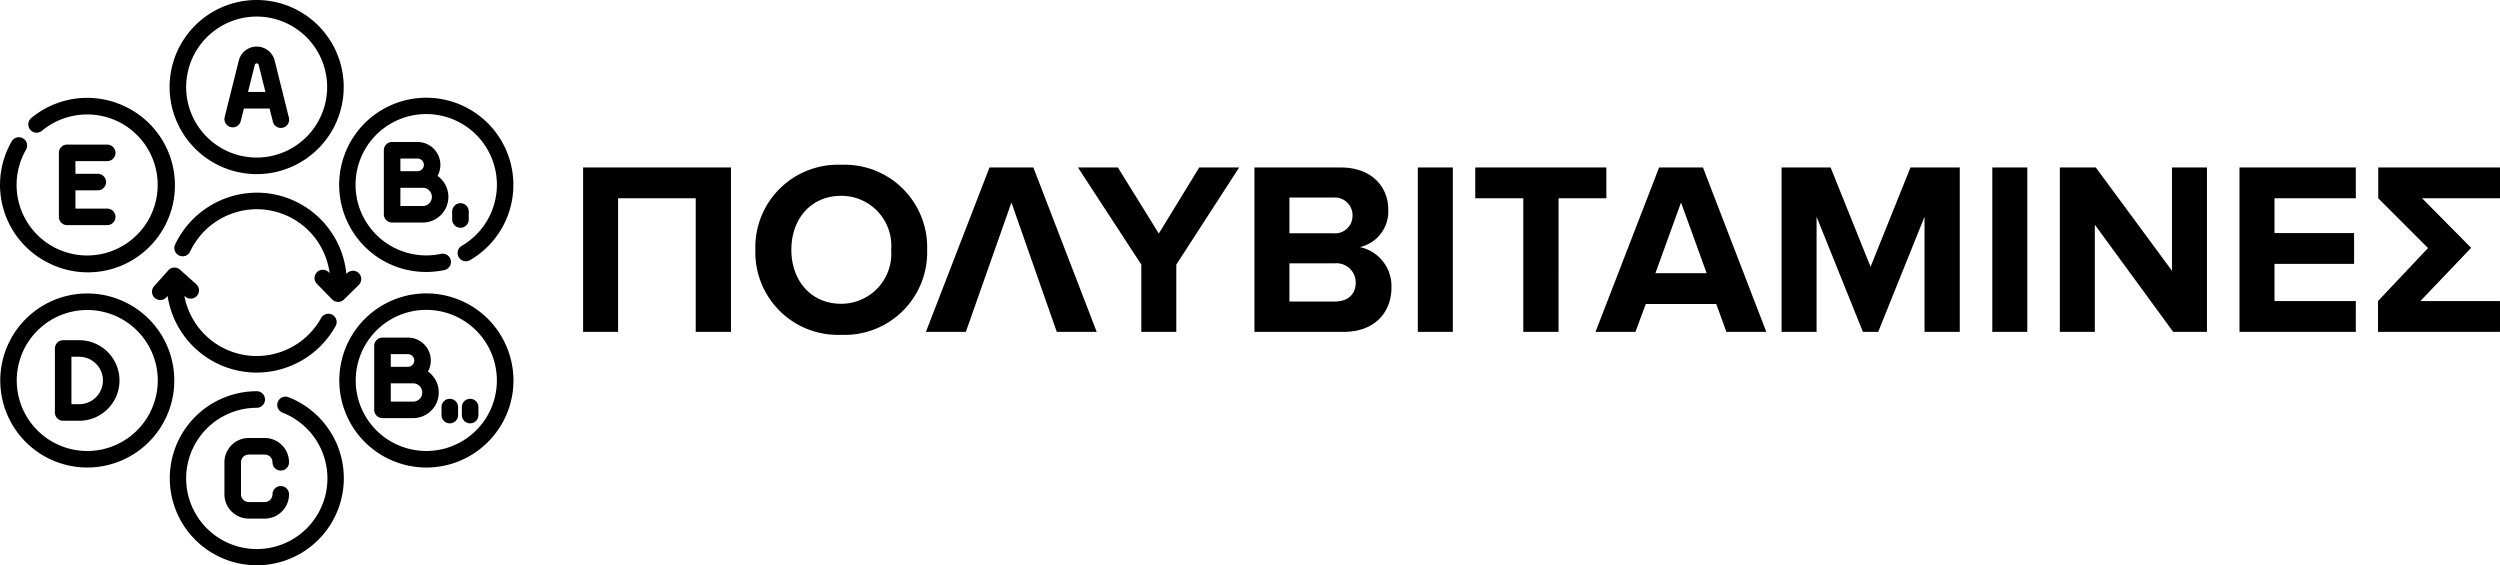 <svg xmlns="http://www.w3.org/2000/svg" width="202.881" height="45.88" viewBox="0 0 202.881 45.88">
  <g id="Group_10841" data-name="Group 10841" transform="translate(19157 796.932)">
    <path id="Path_3251" data-name="Path 3251" d="M13.32,0V-13.34h-12V0H4.16V-10.84h6.3V0Zm8.94.24a6.7,6.7,0,0,0,6.98-6.9,6.7,6.7,0,0,0-6.98-6.9,6.7,6.7,0,0,0-6.96,6.9A6.7,6.7,0,0,0,22.26.24Zm0-2.52c-2.46,0-4.04-1.9-4.04-4.38,0-2.5,1.58-4.38,4.04-4.38a4.049,4.049,0,0,1,4.06,4.38A4.06,4.06,0,0,1,22.26-2.28ZM43,0,37.86-13.34H34.3L29.14,0h3.24l3.7-10.5L39.76,0Zm6.46,0V-5.46l5.1-7.88H51.32L48.04-7.98l-3.32-5.36H41.48l5.14,7.88V0ZM63.04,0c2.54,0,3.88-1.6,3.88-3.6a3.233,3.233,0,0,0-2.56-3.28,2.963,2.963,0,0,0,2.3-3.06c0-1.78-1.3-3.4-3.84-3.4H55.8V0ZM62.2-8H58.64v-2.9H62.2a1.435,1.435,0,0,1,1.56,1.46A1.421,1.421,0,0,1,62.2-8Zm.1,5.54H58.64v-3.1H62.3A1.559,1.559,0,0,1,64.02-4C64.02-3.04,63.38-2.46,62.3-2.46ZM71.9,0V-13.34H69.06V0Zm8.58,0V-10.84h3.88v-2.5H73.72v2.5h3.9V0ZM97.34,0,92.2-13.34H88.64L83.48,0h3.24l.84-2.26h5.72L94.1,0ZM92.5-4.76H88.34l2.08-5.74ZM113.04,0V-13.34h-4L105.8-5.28l-3.24-8.06H98.58V0h2.84V-9.34L105.18,0h1.24l3.76-9.34V0Zm5.48,0V-13.34h-2.84V0ZM133.1,0V-13.34h-2.84v8.38l-6.18-8.38h-2.92V0H124V-8.7L130.36,0Zm12.08,0V-2.5h-6.6V-5.52h6.46v-2.5h-6.46v-2.82h6.6v-2.5h-9.44V0Zm5.38-10.84h6.32v-2.5H147v2.5l4.04,4.04-4.06,4.3V0h9.9V-2.5h-6.46l4.12-4.32Z" transform="translate(-19111 -770)"/>
    <g id="vitamins_1_" data-name="vitamins(1)" transform="translate(-19157 -796.932)">
      <g id="Group_10551" data-name="Group 10551" transform="translate(0)">
        <g id="Group_10550" data-name="Group 10550" transform="translate(0)">
          <path id="Path_3110" data-name="Path 3110" d="M331.563,99.191a7.02,7.02,0,0,0,6.113,3.534q.258,0,.519-.019a7.057,7.057,0,0,0,.959-.135.672.672,0,0,0-.279-1.315,5.735,5.735,0,1,1,1.676-.644.672.672,0,0,0,.671,1.164,7.069,7.069,0,1,0-9.659-2.586Z" transform="translate(-303.092 -80.655)"/>
          <path id="Path_3111" data-name="Path 3111" d="M227.252,48.881a.672.672,0,0,0,.815-.489l.254-1.017h2.087l.254,1.017a.672.672,0,1,0,1.3-.326L230.824,43.5a1.5,1.5,0,0,0-2.919,0l-1.142,4.565A.672.672,0,0,0,227.252,48.881Zm1.957-5.053a.161.161,0,0,1,.311,0l.551,2.2h-1.414Z" transform="translate(-208.53 -38.567)"/>
          <path id="Path_3112" data-name="Path 3112" d="M184.162,14.131a7.065,7.065,0,1,0-7.071-7.065A7.076,7.076,0,0,0,184.162,14.131Zm0-12.787a5.721,5.721,0,1,1-5.727,5.721A5.731,5.731,0,0,1,184.162,1.344Z" transform="translate(-163.328)"/>
          <path id="Path_3113" data-name="Path 3113" d="M373.841,128.584h-2.065a.672.672,0,0,0-.672.672v5.195a.672.672,0,0,0,.672.672h2.487a2.084,2.084,0,0,0,1.2-3.785,1.857,1.857,0,0,0-1.626-2.753Zm-1.393,1.344h1.393a.513.513,0,1,1,0,1.026h-1.393Zm1.815,3.85h-1.815V132.3h1.815a.74.74,0,0,1,0,1.48Z" transform="translate(-339.955 -117.062)"/>
          <path id="Path_3114" data-name="Path 3114" d="M165.039,244.616a.672.672,0,0,0-.054-.949l-1.32-1.179a.672.672,0,0,0-.949.054l-1.126,1.263a.672.672,0,1,0,1,.895l.071-.08a7.313,7.313,0,0,0,6.689,6.2q.27.02.539.02a7.338,7.338,0,0,0,6.4-3.765.672.672,0,1,0-1.175-.652,5.989,5.989,0,0,1-5.224,3.073c-.146,0-.293-.005-.44-.016a5.969,5.969,0,0,1-5.428-4.873l.066.059A.672.672,0,0,0,165.039,244.616Z" transform="translate(-149.06 -220.604)"/>
          <path id="Path_3115" data-name="Path 3115" d="M434.356,185.337v-.649a.672.672,0,1,0-1.344,0v.649a.672.672,0,1,0,1.344,0Z" transform="translate(-396.316 -167.526)"/>
          <path id="Path_3116" data-name="Path 3116" d="M194.732,183.343a.672.672,0,0,0,.47-.192l1.209-1.185a.672.672,0,0,0-.941-.96l-.065.064a7.31,7.31,0,0,0-6.734-6.575,7.354,7.354,0,0,0-7.159,4.177.672.672,0,1,0,1.216.572,6,6,0,0,1,5.844-3.409,5.967,5.967,0,0,1,5.474,5.174l-.072-.073a.672.672,0,1,0-.961.94l1.238,1.265a.672.672,0,0,0,.473.2Z" transform="translate(-167.295 -158.841)"/>
          <path id="Path_3117" data-name="Path 3117" d="M366.754,308.49a1.857,1.857,0,0,0-1.626-2.753h-2.065a.672.672,0,0,0-.672.672V311.6a.672.672,0,0,0,.672.672h2.487a2.084,2.084,0,0,0,1.2-3.785Zm-3.018-1.409h1.393a.513.513,0,0,1,0,1.026h-1.393Zm1.815,3.85h-1.815v-1.48h1.815a.74.74,0,0,1,0,1.48Z" transform="translate(-332.023 -278.34)"/>
          <path id="Path_3118" data-name="Path 3118" d="M228.715,398.013h1.3a.628.628,0,0,1,.628.626.672.672,0,1,0,1.344,0,1.974,1.974,0,0,0-1.972-1.971h-1.3a1.974,1.974,0,0,0-1.972,1.971v2.6a1.974,1.974,0,0,0,1.972,1.971h1.3a1.974,1.974,0,0,0,1.972-1.971.672.672,0,1,0-1.344,0,.628.628,0,0,1-.628.627h-1.3a.628.628,0,0,1-.628-.627v-2.6A.628.628,0,0,1,228.715,398.013Z" transform="translate(-208.53 -361.124)"/>
          <path id="Path_3119" data-name="Path 3119" d="M424,361.169a.672.672,0,0,0-.672.672v.649a.672.672,0,1,0,1.344,0v-.649A.672.672,0,0,0,424,361.169Z" transform="translate(-387.499 -328.805)"/>
          <path id="Path_3120" data-name="Path 3120" d="M344.518,270.981a7.065,7.065,0,1,0-.707,5.362A7.02,7.02,0,0,0,344.518,270.981Zm-1.87,4.689a5.729,5.729,0,0,1-10.492-1.38,5.727,5.727,0,1,1,10.492,1.38Z" transform="translate(-303.093 -241.933)"/>
          <path id="Path_3121" data-name="Path 3121" d="M442.4,361.169a.672.672,0,0,0-.672.672v.649a.672.672,0,1,0,1.344,0v-.649A.672.672,0,0,0,442.4,361.169Z" transform="translate(-404.248 -328.805)"/>
          <path id="Path_3122" data-name="Path 3122" d="M27.038,101.808a7.067,7.067,0,1,0,7.07-12.238,7.1,7.1,0,0,0-8.068.694A.672.672,0,0,0,26.9,91.3a5.753,5.753,0,0,1,6.536-.562,5.725,5.725,0,1,1-7.824,2.094.672.672,0,1,0-1.164-.673,7.062,7.062,0,0,0,2.588,9.652Z" transform="translate(-23.499 -80.687)"/>
          <path id="Path_3123" data-name="Path 3123" d="M186.73,354.786a.672.672,0,0,0-.488,1.252,5.732,5.732,0,1,1-2.081-.389.672.672,0,0,0,0-1.344,7.062,7.062,0,1,0,2.568.481Z" transform="translate(-163.327 -322.556)"/>
          <path id="Path_3124" data-name="Path 3124" d="M80.736,132.283a.672.672,0,0,0,0-1.344h-3.25a.672.672,0,0,0-.672.672v5.195a.672.672,0,0,0,.672.672h3.249a.672.672,0,0,0,0-1.344H78.158v-1.48h1.814a.672.672,0,0,0,0-1.344H78.158v-1.026Z" transform="translate(-72.036 -119.206)"/>
          <path id="Path_3125" data-name="Path 3125" d="M75.163,308.093h-1.3a.672.672,0,0,0-.672.672v5.194a.672.672,0,0,0,.672.672h1.3a3.269,3.269,0,0,0,0-6.539Zm0,5.194h-.63v-3.85h.63a1.925,1.925,0,0,1,0,3.85Z" transform="translate(-68.736 -280.485)"/>
          <path id="Path_3126" data-name="Path 3126" d="M36.7,269.276a7.062,7.062,0,1,0,.707,5.362A7.082,7.082,0,0,0,36.7,269.276Zm-.592,5.014a5.721,5.721,0,1,1-.572-4.341A5.684,5.684,0,0,1,36.108,274.29Z" transform="translate(-23.502 -241.932)"/>
        </g>
      </g>
    </g>
  </g>
</svg>
